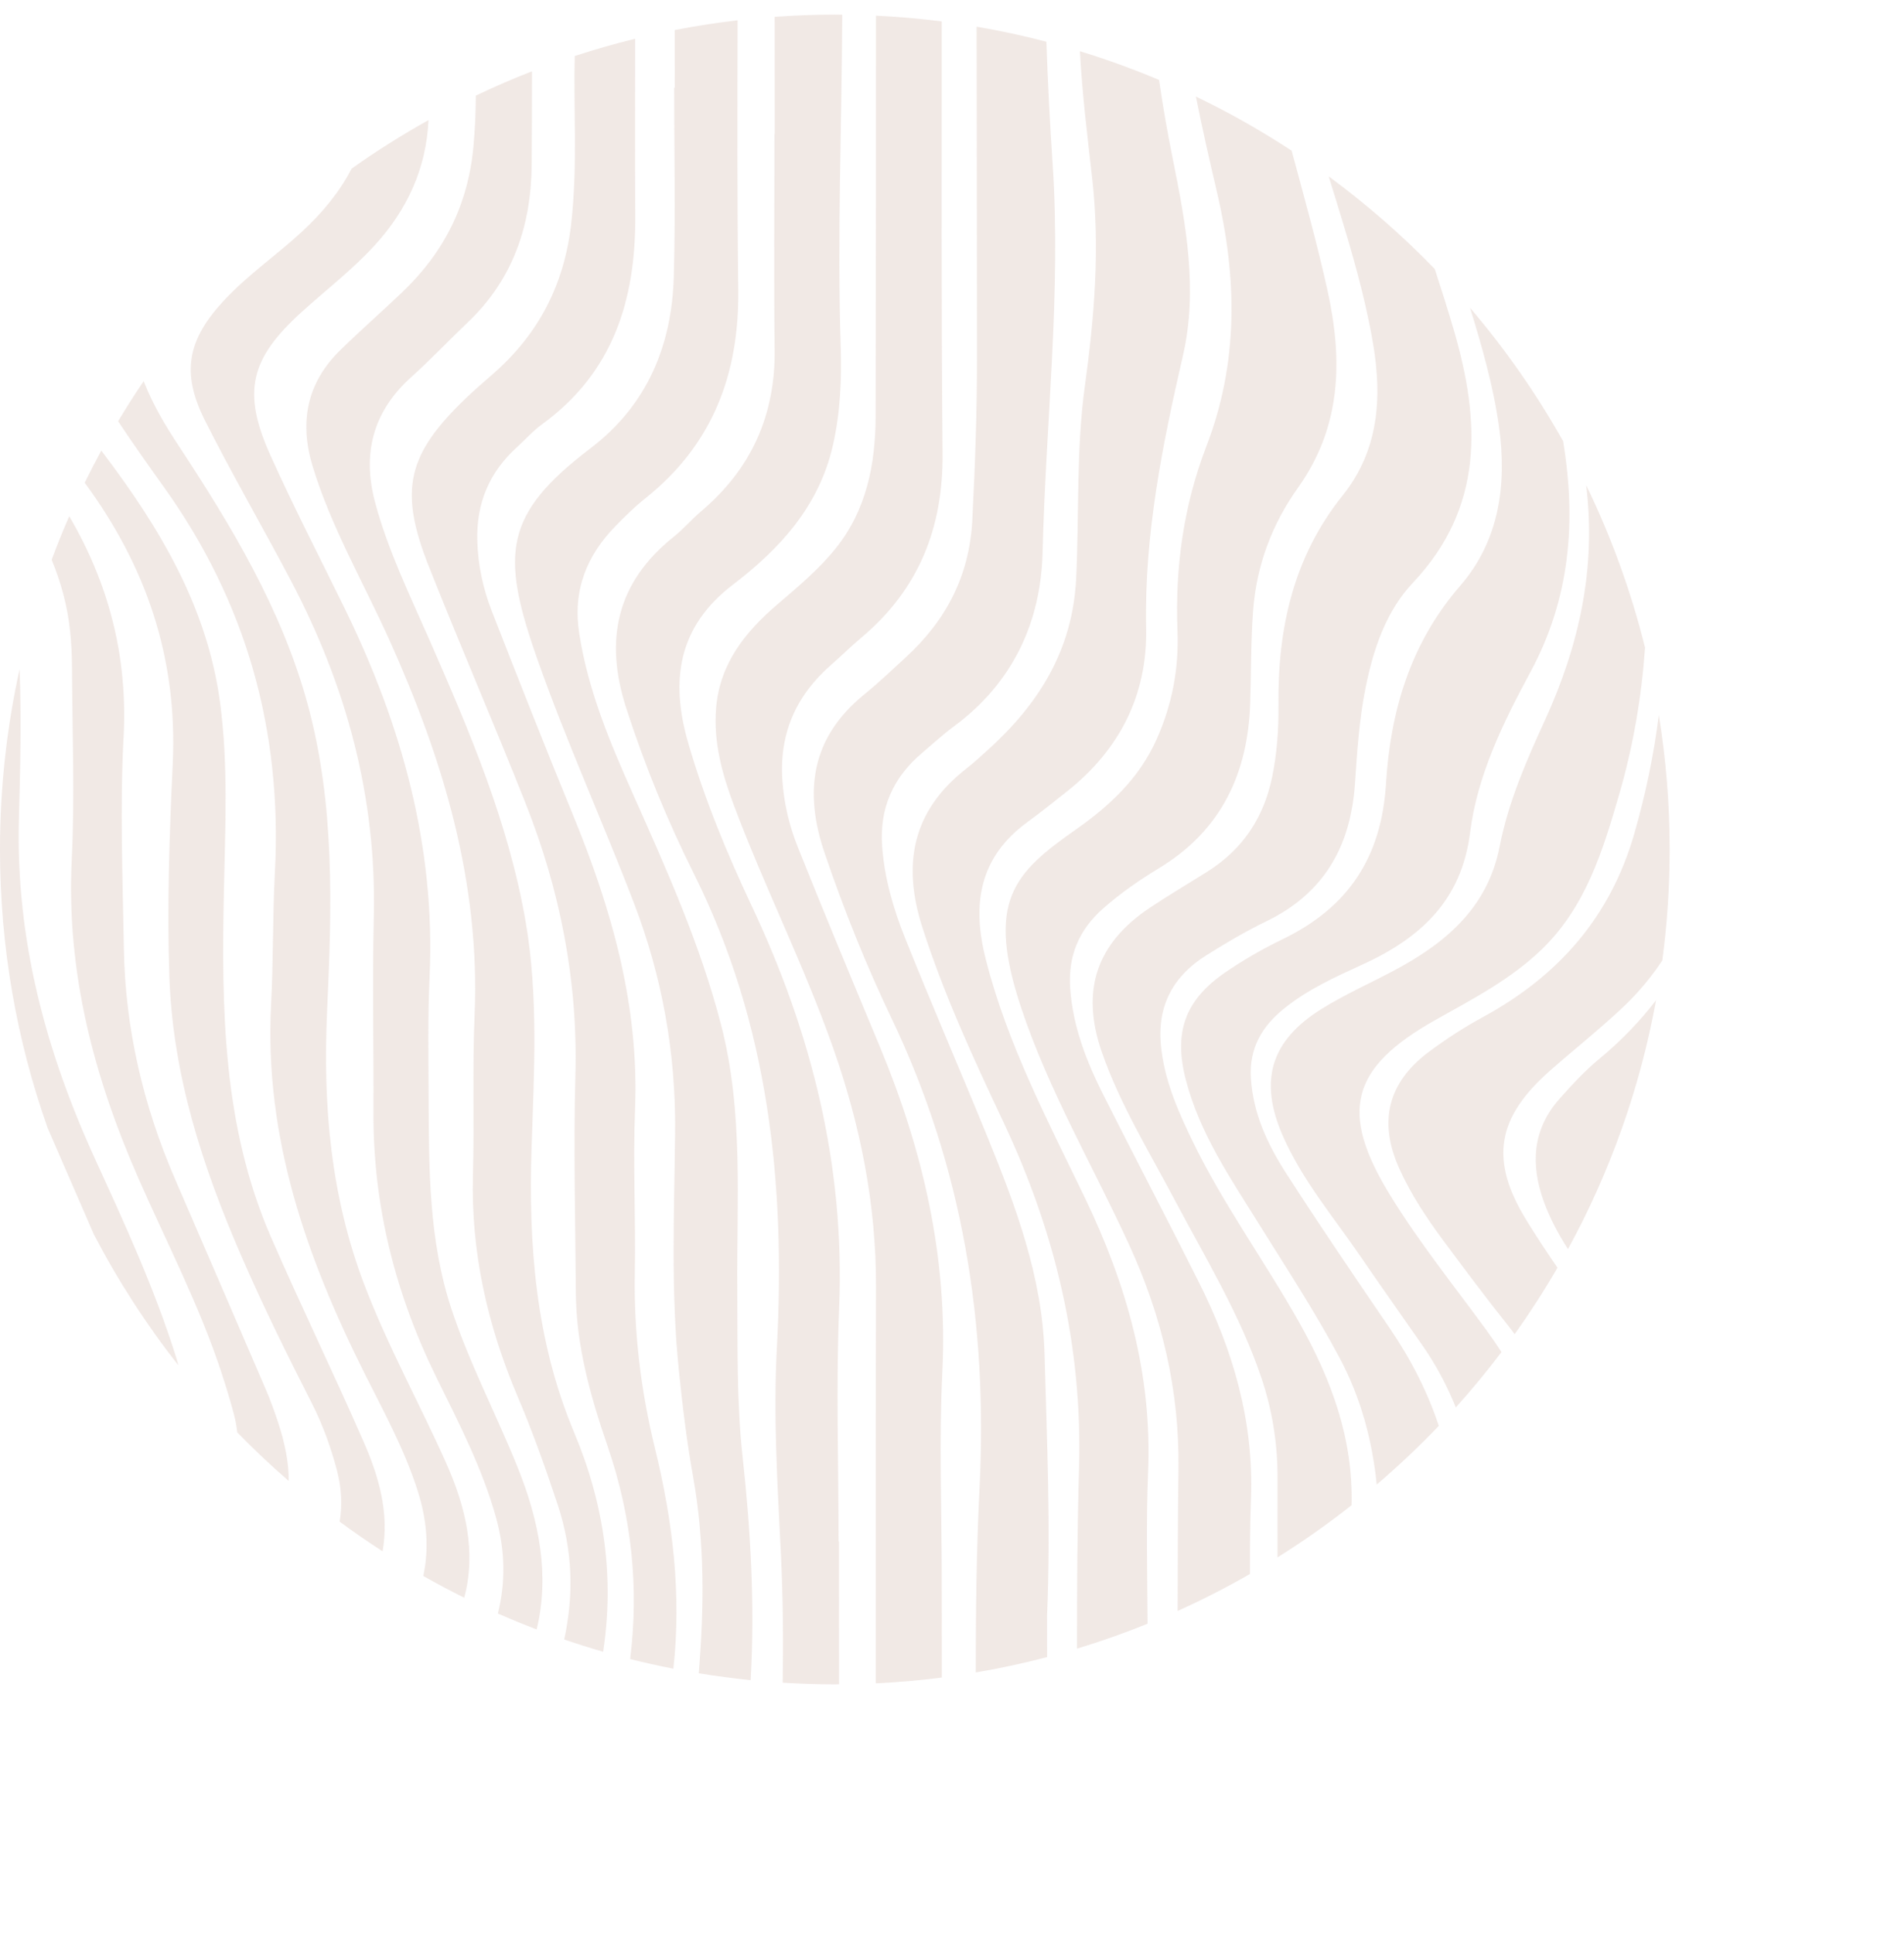 <?xml version="1.0" encoding="UTF-8"?> <svg xmlns="http://www.w3.org/2000/svg" width="325" height="330" viewBox="0 0 325 330" fill="none"><g opacity="0.5"><g clip-path="url(#clip0_11_456)"><path d="M221.876 225.92C215.945 215.342 208.738 205.515 203.454 194.563C200.958 189.386 198.672 184.126 198.149 178.285C197.549 171.606 200.291 166.601 205.833 163.109C209.176 161.001 212.6 158.976 216.154 157.255C226.031 152.471 230.554 144.441 231.282 133.745C231.656 128.281 232 122.808 233.094 117.388C234.437 110.737 236.571 104.35 241.192 99.448C253.332 86.572 252.675 71.849 248.186 56.441C247.158 52.91 246.045 49.408 244.901 45.914C239.328 40.155 233.272 34.866 226.801 30.109C227.302 31.74 227.806 33.371 228.308 35.001C230.707 42.808 233.018 50.636 234.382 58.717C235.951 68.018 235.307 76.922 229.19 84.559C220.742 95.107 218.085 107.274 218.222 120.418C218.263 124.485 217.983 128.561 217.152 132.607C215.704 139.646 212.06 145.045 205.992 148.844C202.746 150.877 199.442 152.823 196.259 154.95C187.104 161.067 184.45 169.139 188.071 179.57C191.148 188.429 196.058 196.387 200.41 204.619C205.711 214.647 211.664 224.357 215.314 235.187C217.164 240.675 218.07 246.32 218.066 252.122C218.061 256.692 218.062 261.259 218.061 265.828C222.443 263.082 226.667 260.112 230.71 256.919C230.99 245.619 227.294 235.585 221.876 225.92Z" fill="#A06950" fill-opacity="0.3"></path><path d="M111.806 247.251C109.391 237.404 108.173 227.442 108.359 217.277C108.528 207.949 108.029 198.601 108.4 189.286C109.104 171.617 104.417 155.2 97.808 139.11C93.057 127.547 88.476 115.916 83.932 104.271C82.445 100.458 81.591 96.487 81.471 92.321C81.286 85.875 83.526 80.6 88.263 76.309C89.684 75.023 90.965 73.55 92.505 72.433C104.639 63.636 108.513 51.228 108.433 36.919C108.378 26.818 108.399 16.715 108.415 6.613C104.929 7.469 101.494 8.453 98.114 9.559C97.844 18.074 98.649 28.184 97.486 38.289C96.307 48.544 91.941 57.022 84.186 63.792C82.647 65.136 81.096 66.471 79.62 67.881C69.509 77.534 68.029 83.623 73.197 96.675C78.555 110.202 84.342 123.56 89.702 137.086C95.596 151.96 98.656 167.358 98.216 183.48C97.878 195.869 98.211 208.279 98.293 220.679C98.353 229.749 100.816 238.427 103.71 246.838C107.896 259.004 109.058 271.076 107.564 283.18C109.999 283.793 112.459 284.34 114.941 284.827C116.333 272.146 114.853 259.681 111.806 247.251Z" fill="#A06950" fill-opacity="0.3"></path><path d="M160.854 234.136C161.811 214.669 157.557 196.361 150.151 178.577C145.442 167.271 140.722 155.964 136.178 144.588C134.719 140.934 133.798 137.112 133.541 133.082C133.027 125.035 135.959 118.64 141.916 113.434C143.646 111.923 145.281 110.301 147.039 108.824C156.82 100.612 161.005 90.105 160.889 77.39C160.665 52.814 160.751 28.236 160.747 3.658C157.05 3.186 153.307 2.858 149.527 2.674C149.517 25.446 149.521 48.218 149.465 70.989C149.446 79.184 147.936 87.04 142.613 93.647C139.719 97.238 136.165 100.19 132.676 103.179C127.182 107.884 122.88 113.257 122.239 120.817C121.74 126.702 123.307 132.245 125.332 137.628C130.548 151.483 137.225 164.739 142.16 178.718C146.835 191.96 149.565 205.49 149.528 219.59C149.469 242.169 149.483 264.748 149.484 287.328C153.285 287.144 157.049 286.815 160.767 286.338C160.76 280.697 160.752 275.055 160.751 269.412C160.75 257.652 160.278 245.868 160.854 234.136Z" fill="#A06950" fill-opacity="0.3"></path><path d="M219.577 200.333C216.396 195.391 213.894 190.107 213.519 184.019C213.205 178.91 215.421 175.176 219.21 172.123C223.232 168.881 227.92 166.755 232.546 164.644C242.439 160.127 249.476 153.724 250.929 142.141C252.167 132.267 256.601 123.318 261.258 114.668C268.003 102.14 269.085 89.051 266.814 75.31C262.255 67.196 256.926 59.572 250.924 52.539C252.985 59.218 254.917 65.936 255.877 72.892C257.246 82.795 255.878 92.34 249.24 99.995C240.721 109.821 237.331 121.423 236.578 133.784C235.81 146.368 230.108 154.899 218.977 160.293C215.544 161.956 212.189 163.875 209.052 166.043C202.189 170.789 200.33 176.308 202.419 184.341C204.809 193.537 210.114 201.243 215.031 209.145C219.685 216.622 224.519 223.982 228.662 231.775C232.328 238.667 234.233 245.892 234.997 253.392C238.696 250.233 242.235 246.894 245.591 243.378C243.677 237.576 240.856 232.054 237.239 226.748C231.271 217.998 225.31 209.238 219.577 200.333Z" fill="#A06950" fill-opacity="0.3"></path><path d="M213.535 255.767C214.024 242.601 210.477 230.512 204.678 218.94C199.302 208.211 193.72 197.584 188.322 186.864C185.439 181.137 183.125 175.217 182.675 168.694C182.296 163.19 184.131 158.762 188.263 155.097C191.248 152.449 194.505 150.211 197.881 148.161C208.487 141.714 213.017 131.988 213.404 119.959C213.573 114.722 213.504 109.468 213.894 104.249C214.465 96.576 217.097 89.503 221.546 83.266C228.99 72.827 229.217 61.454 226.592 49.557C224.824 41.542 222.607 33.64 220.473 25.717C215.254 22.298 209.799 19.205 204.134 16.483C205.213 21.948 206.465 27.39 207.738 32.826C211.168 47.472 211.433 61.875 205.933 76.141C202.024 86.284 200.565 96.843 200.99 107.717C201.243 114.165 200.058 120.393 197.354 126.352C194.383 132.899 189.391 137.557 183.694 141.553C173.075 149.003 168.22 153.793 174.349 172.145C179.061 186.249 186.598 199.081 192.764 212.53C198.327 224.66 201.327 237.242 201.156 250.71C201.053 258.796 201.024 266.882 201.015 274.969C205.245 273.061 209.367 270.954 213.365 268.657C213.349 264.357 213.375 260.059 213.535 255.767Z" fill="#A06950" fill-opacity="0.3"></path><path d="M88.405 250.584C84.752 241.471 80.138 232.765 77.05 223.406C73.175 211.659 73.213 199.517 73.165 187.378C73.137 180.476 73.01 173.565 73.327 166.675C74.348 144.38 68.533 123.705 58.857 103.898C54.6 95.186 50.136 86.565 46.16 77.726C41.284 66.889 42.693 61.233 51.489 53.256C55.647 49.485 60.118 46.074 63.933 41.905C69.542 35.776 72.771 28.692 73.141 20.502C68.613 23.029 64.231 25.788 60.025 28.779C57.955 32.772 55.042 36.317 51.516 39.573C47.203 43.556 42.326 46.897 38.302 51.209C32.001 57.961 30.862 63.575 34.989 71.781C39.632 81.009 44.836 89.953 49.652 99.098C59.107 117.043 64.296 136.032 63.806 156.48C63.538 167.595 63.797 178.722 63.746 189.843C63.672 205.861 67.502 220.912 74.559 235.243C78.389 243.019 82.386 250.723 84.707 259.174C86.261 264.839 86.279 270.228 84.987 275.406C87.165 276.368 89.373 277.277 91.606 278.131C93.833 268.883 92.056 259.692 88.405 250.584Z" fill="#A06950" fill-opacity="0.3"></path><path d="M178.726 275.797C179.379 260.299 178.689 245.739 178.297 231.178C177.938 217.912 173.313 205.709 168.377 193.633C163.79 182.411 158.949 171.293 154.458 160.033C152.476 155.067 150.974 149.91 150.577 144.488C150.099 137.993 152.417 132.761 157.313 128.588C159.157 127.016 160.95 125.371 162.893 123.931C172.882 116.535 177.674 106.21 177.965 94.229C178.503 72.141 181.146 50.098 179.674 27.969C179.212 21.021 178.852 14.073 178.61 7.12C174.705 6.1 170.732 5.245 166.702 4.556C166.724 23.552 166.761 42.55 166.762 61.546C166.762 70.619 166.429 79.682 165.968 88.749C165.484 98.309 161.48 105.89 154.604 112.206C152.253 114.366 149.936 116.572 147.464 118.585C138.478 125.905 137.188 135.074 140.731 145.52C144.013 155.201 147.823 164.699 152.216 173.894C164.359 199.305 168.611 226.033 167.202 253.981C166.672 264.469 166.555 274.967 166.555 285.467C170.679 284.767 174.742 283.892 178.737 282.844C178.74 280.249 178.726 277.785 178.726 275.797Z" fill="#A06950" fill-opacity="0.3"></path><path d="M143.138 263.083C143.138 249.787 142.689 236.473 143.236 223.198C144.233 198.974 138.558 176.387 128.316 154.643C124.077 145.646 120.264 136.429 117.476 126.834C114.383 116.195 115.686 106.984 125.119 99.784C133.166 93.642 139.817 86.371 142.172 76.007C143.431 70.462 143.683 64.778 143.505 59.254C142.896 40.334 143.683 21.425 143.766 2.516C143.343 2.512 142.924 2.5 142.5 2.5C139.047 2.5 135.624 2.63 132.233 2.872C132.234 9.528 132.247 16.183 132.247 22.839H132.191C132.191 35.109 132.074 47.382 132.225 59.651C132.363 70.864 128.243 80.007 119.716 87.24C118.062 88.643 116.636 90.319 114.946 91.67C105.204 99.462 103.156 109.266 106.883 120.832C110.024 130.578 113.907 140.043 118.452 149.156C131.235 174.785 134.101 202.033 132.605 230.087C131.976 241.858 132.725 253.592 133.3 265.334C133.656 272.632 133.713 279.925 133.604 287.215C136.547 287.397 139.511 287.5 142.5 287.5C142.74 287.5 142.978 287.491 143.217 287.49C143.212 279.355 143.2 271.218 143.2 263.083H143.138Z" fill="#A06950" fill-opacity="0.3"></path><path d="M126.76 248.708C125.713 239.151 125.923 229.568 125.851 219.989C125.738 204.938 126.927 189.822 123.097 174.984C119.569 161.316 113.823 148.511 108.11 135.688C104.157 126.817 100.399 117.929 98.881 108.196C97.729 100.809 100.082 94.902 105.092 89.766C106.696 88.121 108.348 86.499 110.14 85.07C121.631 75.92 126.198 63.882 126.015 49.394C125.824 34.087 125.862 18.778 125.906 3.466C122.284 3.887 118.703 4.443 115.169 5.129C115.175 8.407 115.18 11.686 115.18 14.964C115.146 14.964 115.11 14.964 115.076 14.964C115.076 25.701 115.305 36.445 115.014 47.175C114.693 58.98 110.454 69.172 100.817 76.5C86.059 87.723 85.41 94.503 91.625 112.238C96.599 126.43 102.864 140.164 108.24 154.223C113.023 166.734 115.37 179.716 115.234 193.204C115.099 206.741 114.485 220.308 115.868 233.819C116.491 239.914 117.222 246.012 118.302 252.036C120.317 263.275 120.186 274.449 119.275 285.606C122.2 286.085 125.151 286.484 128.132 286.781C128.862 274.037 128.147 261.368 126.76 248.708Z" fill="#A06950" fill-opacity="0.3"></path><path d="M195.974 251.25C196.668 234.565 192.317 219.245 185.141 204.361C178.777 191.166 171.932 178.144 168.27 163.772C165.866 154.333 167.121 146.333 175.419 140.286C177.688 138.632 179.877 136.864 182.082 135.123C191.095 128.007 195.875 118.629 195.637 107.219C195.305 91.328 198.397 76.018 201.924 60.671C204.499 49.468 202.436 38.272 200.205 27.23C199.292 22.713 198.498 18.186 197.845 13.648C193.451 11.795 188.941 10.158 184.335 8.745C184.723 15.989 185.604 23.195 186.423 30.394C187.782 42.322 186.8 54.13 185.178 65.908C183.671 76.844 184.229 87.849 183.687 98.814C183.089 110.916 177.347 120.107 168.703 127.931C167.473 129.045 166.248 130.173 164.943 131.194C155.762 138.359 153.968 147.427 157.423 158.229C161.095 169.703 166.126 180.599 171.237 191.433C180.108 210.237 184.795 229.688 184.182 250.667C183.883 260.907 183.824 271.152 183.842 281.401C187.939 280.16 191.956 278.741 195.887 277.152C195.836 268.514 195.616 259.871 195.974 251.25Z" fill="#A06950" fill-opacity="0.3"></path><path d="M98.008 244.52C91.421 228.813 90.181 212.474 90.74 195.688C91.166 182.941 91.91 170.119 89.739 157.421C86.849 140.525 80.173 124.905 73.356 109.341C69.979 101.631 66.266 94.06 64.059 85.884C61.785 77.461 63.617 70.281 70.207 64.355C73.528 61.369 76.598 58.104 79.84 55.029C87.562 47.705 90.675 38.483 90.753 28.119C90.792 22.804 90.803 17.489 90.806 12.173C87.552 13.439 84.355 14.823 81.222 16.317C81.198 19.219 81.08 22.121 80.812 25.028C79.899 34.962 75.774 43.104 68.659 49.88C65.148 53.225 61.495 56.422 58.033 59.816C52.357 65.385 51.089 72.091 53.358 79.562C56.53 90 62.042 99.416 66.489 109.292C75.667 129.671 81.977 150.607 81.008 173.292C80.622 182.353 80.978 191.443 80.729 200.511C80.365 213.793 83.231 226.338 88.413 238.501C90.957 244.476 93.13 250.624 95.181 256.793C97.804 264.683 97.944 272.339 96.305 279.839C98.495 280.59 100.711 281.288 102.948 281.933C104.87 269.395 103.215 256.934 98.008 244.52Z" fill="#A06950" fill-opacity="0.3"></path><path d="M16.263 197.908C7.797 179.415 2.673 160.332 3.228 139.791C3.458 131.276 3.656 122.741 3.347 114.212C1.163 124.128 0 134.428 0 145C0 161.661 2.869 177.65 8.124 192.511C9.873 196.59 11.671 200.649 13.43 204.725C14.287 206.707 15.157 208.684 16.009 210.668C20.133 218.595 24.973 226.087 30.456 233.054C30.322 232.555 30.183 232.053 30.023 231.548C26.379 219.962 21.304 208.921 16.263 197.908Z" fill="#A06950" fill-opacity="0.3"></path><path d="M47.37 242.487C46.763 240.673 46.105 238.869 45.35 237.111C40.211 225.154 35.042 213.211 29.88 201.263C24.449 188.696 21.367 175.583 21.142 161.884C20.945 149.873 20.453 137.828 21.092 125.852C21.843 111.786 18.423 99.389 11.818 88.116C10.753 90.56 9.749 93.037 8.82 95.55C10.381 99.329 11.497 103.333 11.959 107.663C12.188 109.818 12.285 111.994 12.295 114.162C12.339 125.026 12.778 135.913 12.248 146.749C11.306 166.011 16.05 183.905 23.712 201.313C28.541 212.281 34.09 222.95 37.833 234.382C38.586 236.683 39.294 239.001 39.912 241.341C40.196 242.421 40.389 243.472 40.504 244.499C43.314 247.378 46.236 250.145 49.278 252.779C49.309 249.713 48.659 246.338 47.37 242.487Z" fill="#A06950" fill-opacity="0.3"></path><path d="M272.942 180.777C270.492 182.797 268.311 185.175 266.196 187.556C261.53 192.805 261.248 198.86 263.537 205.147C264.587 208.027 266.017 210.679 267.643 213.206C274.774 200.151 279.919 185.856 282.678 170.727C279.935 174.305 276.714 177.664 272.942 180.777Z" fill="#A06950" fill-opacity="0.3"></path><path d="M76.091 249.577C71.555 239.452 66.177 229.733 62.204 219.321C56.432 204.195 55.097 188.614 55.831 172.63C56.639 155.007 57.214 137.347 52.479 120.079C48.064 103.979 39.572 89.877 30.493 76.084C28.246 72.67 26.162 69.18 24.64 65.346C24.601 65.245 24.57 65.145 24.532 65.045C23.011 67.285 21.556 69.573 20.162 71.902C22.687 75.711 25.333 79.447 27.992 83.164C42.065 102.838 48.191 124.748 46.924 148.846C46.529 156.375 46.666 163.933 46.274 171.463C45.095 194.185 52.347 214.722 62.314 234.593C65.574 241.09 69.07 247.471 71.293 254.452C72.926 259.581 73.243 264.426 72.251 269.001C74.54 270.301 76.871 271.536 79.238 272.711C81.328 264.911 79.514 257.218 76.091 249.577Z" fill="#A06950" fill-opacity="0.3"></path><path d="M237.313 204.052C228.57 189.833 230.48 182.271 245.016 174.096C251.361 170.528 257.832 167.194 263.147 162.066C270.665 154.813 273.586 145.225 276.363 135.672C278.794 127.314 280.202 118.937 280.797 110.548C278.395 100.871 275.009 91.585 270.741 82.803C270.751 82.89 270.766 82.976 270.776 83.065C272.455 97.096 269.528 110.222 263.726 122.902C260.537 129.87 257.459 136.907 255.98 144.482C253.913 155.067 246.609 161.087 237.722 165.78C233.661 167.927 229.436 169.81 225.55 172.235C216.873 177.655 214.854 184.493 218.978 193.896C222.291 201.447 227.628 207.731 232.233 214.468C235.689 219.524 239.234 224.519 242.735 229.545C245.131 232.985 247.023 236.554 248.494 240.235C251.224 237.2 253.827 234.045 256.291 230.781C255.493 229.549 254.661 228.326 253.778 227.118C248.209 219.489 242.271 212.117 237.313 204.052Z" fill="#A06950" fill-opacity="0.3"></path><path d="M62.056 246.064C56.941 234.37 51.359 222.887 46.26 211.178C37.984 192.17 37.809 172.204 38.218 152.075C38.435 141.344 38.987 130.58 37.56 119.901C35.392 103.667 27.284 90.131 17.634 77.367C17.52 77.216 17.405 77.064 17.291 76.913C16.307 78.718 15.367 80.548 14.46 82.398C24.906 96.593 30.327 112.228 29.487 130.298C28.924 142.394 28.495 154.53 28.911 166.688C29.485 183.502 34.533 199.009 41.118 214.21C44.827 222.767 48.947 231.12 53.181 239.422C55.044 243.074 56.437 246.889 57.486 250.862C58.313 253.994 58.445 256.945 57.976 259.726C60.364 261.489 62.805 263.179 65.303 264.793C66.457 258.198 64.675 252.053 62.056 246.064Z" fill="#A06950" fill-opacity="0.3"></path><path d="M264.635 182.697C268.753 179.07 273.074 175.661 277.059 171.893C279.678 169.418 281.878 166.753 283.745 163.941C284.568 157.744 285 151.422 285 145C285 137.177 284.36 129.504 283.146 122.024C282.302 128.845 280.89 135.57 278.979 142.246C274.905 156.493 266.017 166.58 253.186 173.57C249.945 175.335 246.808 177.359 243.853 179.572C236.839 184.826 235.259 191.545 238.879 199.527C240.896 203.975 243.587 208.011 246.483 211.909C250.063 216.727 253.655 221.541 257.397 226.231C257.791 226.724 258.166 227.224 258.54 227.724C261.151 224.068 263.589 220.285 265.852 216.384C264.033 213.751 262.272 211.077 260.597 208.36C254.2 197.984 255.458 190.779 264.635 182.697Z" fill="#A06950" fill-opacity="0.3"></path></g></g><defs><clipPath id="clip0_11_456"><rect width="285" height="285" fill="white" transform="translate(0 2.5)"></rect></clipPath></defs></svg> 